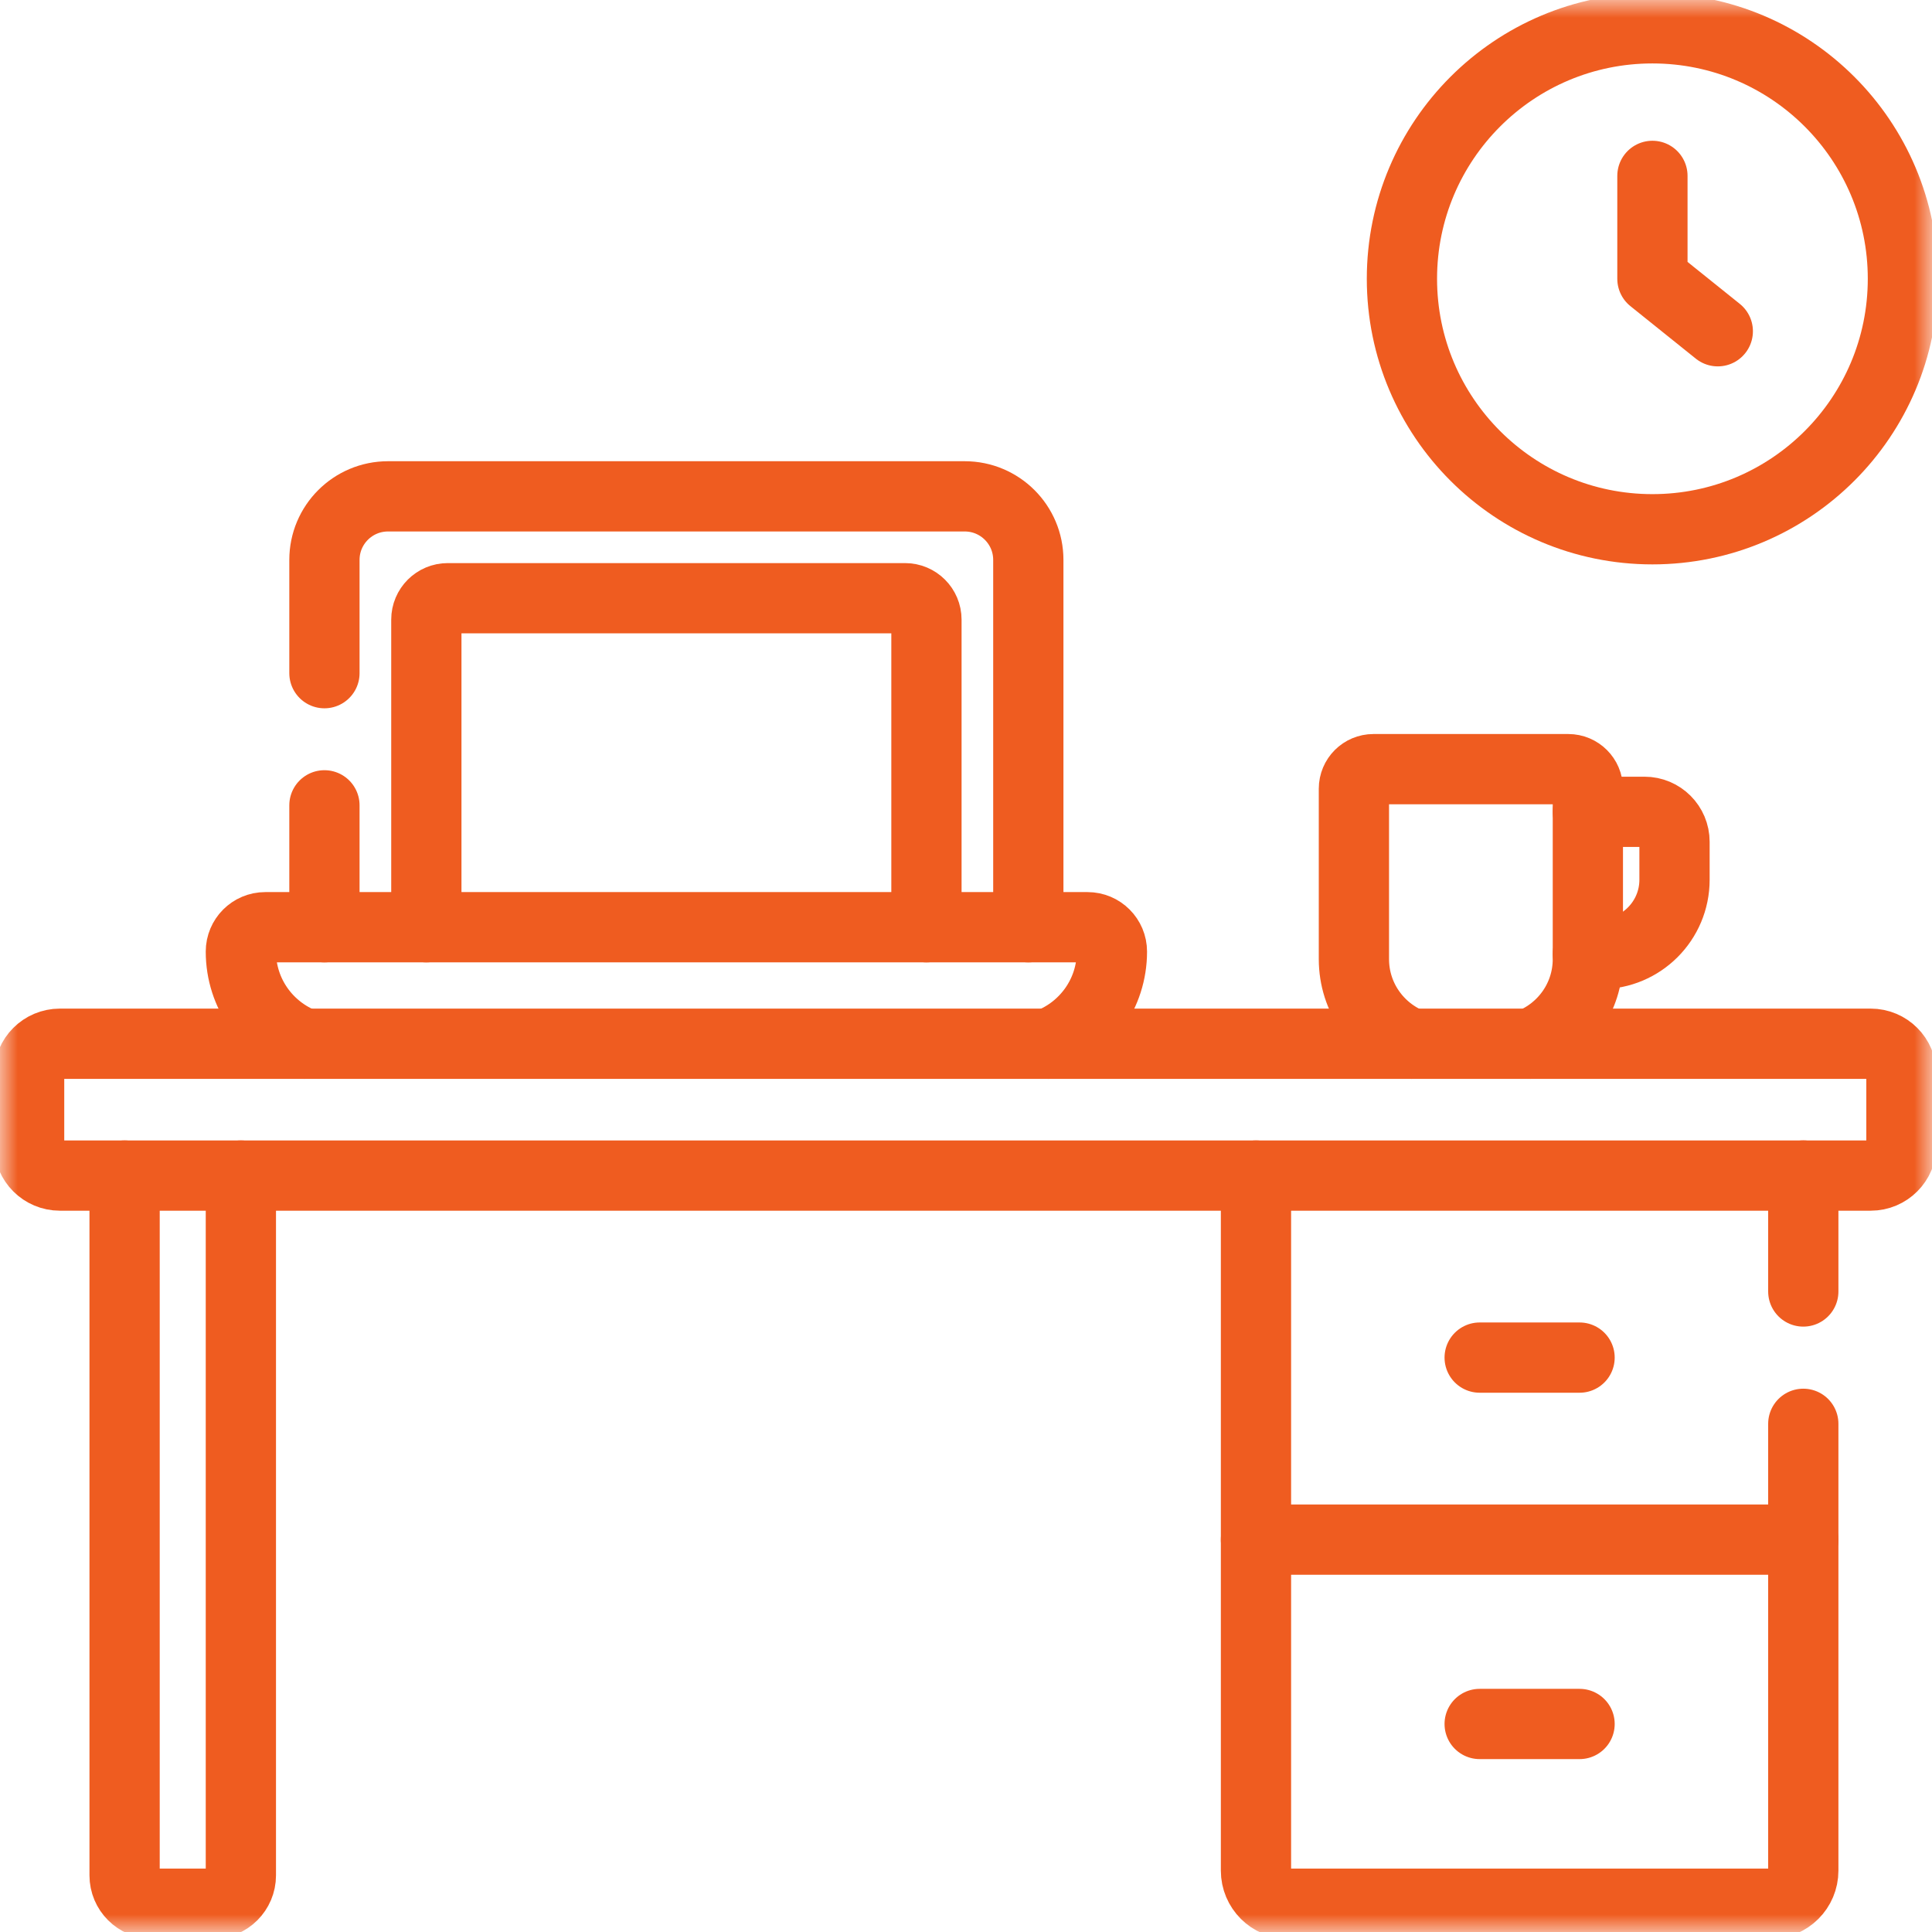 <svg xmlns="http://www.w3.org/2000/svg" width="55" height="55" viewBox="0 0 55 55" fill="none"><g clip-path="url(#clip0_410_833)"><mask id="mask0_410_833" style="mask-type:luminance" maskUnits="userSpaceOnUse" x="0" y="0" width="55" height="55"><path d="M0 3.8147e-06H55V55H0V3.8147e-06Z" fill="white"></path></mask><g mask="url(#mask0_410_833)"><path d="M45.203 27.16H45.555C46.723 27.16 47.67 26.213 47.67 25.044V23.965C47.67 23.494 47.288 23.111 46.817 23.111H45.203" stroke="#EF5C20" stroke-width="2" stroke-miterlimit="10" stroke-linecap="round" stroke-linejoin="round"></path><path d="M42.123 38.648H44.967" stroke="#EF5C20" stroke-width="2" stroke-miterlimit="10" stroke-linecap="round" stroke-linejoin="round"></path><path d="M42.123 49.078H44.967" stroke="#EF5C20" stroke-width="2" stroke-miterlimit="10" stroke-linecap="round" stroke-linejoin="round"></path><path d="M47.041 5.007V7.936L48.902 9.43" stroke="#EF5C20" stroke-width="2" stroke-miterlimit="10" stroke-linecap="round" stroke-linejoin="round"></path><path d="M9.236 22.926V26.396" stroke="#EF5C20" stroke-width="2" stroke-miterlimit="10" stroke-linecap="round" stroke-linejoin="round"></path><path d="M29.274 26.396V15.939C29.274 14.94 28.464 14.13 27.464 14.13H11.046C10.046 14.13 9.236 14.94 9.236 15.939V19.164" stroke="#EF5C20" stroke-width="2" stroke-miterlimit="10" stroke-linecap="round" stroke-linejoin="round"></path><path d="M26.374 26.396V17.64C26.374 17.303 26.101 17.03 25.764 17.03H12.747C12.41 17.03 12.137 17.303 12.137 17.64V26.396" stroke="#EF5C20" stroke-width="2" stroke-miterlimit="10" stroke-linecap="round" stroke-linejoin="round"></path><path d="M29.845 29.713C30.902 29.311 31.654 28.288 31.654 27.09C31.654 26.707 31.343 26.396 30.96 26.396H29.274H26.374H12.137H9.237H7.551C7.168 26.396 6.857 26.707 6.857 27.09C6.857 28.288 7.609 29.311 8.667 29.713" stroke="#EF5C20" stroke-width="2" stroke-miterlimit="10" stroke-linecap="round" stroke-linejoin="round"></path><path d="M51.336 36.766V33.465" stroke="#EF5C20" stroke-width="2" stroke-miterlimit="10" stroke-linecap="round" stroke-linejoin="round"></path><path d="M35.755 33.466V53.253C35.755 53.773 36.177 54.194 36.697 54.194H50.395C50.915 54.194 51.336 53.773 51.336 53.253V40.533" stroke="#EF5C20" stroke-width="2" stroke-miterlimit="10" stroke-linecap="round" stroke-linejoin="round"></path><path d="M3.547 33.466V53.388C3.547 53.833 3.908 54.194 4.353 54.194H6.051C6.496 54.194 6.857 53.833 6.857 53.388V33.466" stroke="#EF5C20" stroke-width="2" stroke-miterlimit="10" stroke-linecap="round" stroke-linejoin="round"></path><path d="M53.255 29.713H1.704C1.221 29.713 0.829 30.105 0.829 30.588V32.591C0.829 33.074 1.221 33.466 1.704 33.466H3.547H6.857H35.755H51.336H53.255C53.739 33.466 54.13 33.074 54.13 32.591V30.588C54.13 30.105 53.739 29.713 53.255 29.713Z" stroke="#EF5C20" stroke-width="2" stroke-miterlimit="10" stroke-linecap="round" stroke-linejoin="round"></path><path d="M51.336 43.83H35.755" stroke="#EF5C20" stroke-width="2" stroke-miterlimit="10" stroke-linecap="round" stroke-linejoin="round"></path><path d="M43.567 29.713C44.525 29.332 45.203 28.398 45.203 27.304V22.453C45.203 22.145 44.953 21.896 44.646 21.896H39.1C38.792 21.896 38.543 22.145 38.543 22.453V27.304C38.543 28.398 39.221 29.332 40.179 29.713" stroke="#EF5C20" stroke-width="2" stroke-miterlimit="10" stroke-linecap="round" stroke-linejoin="round"></path><path d="M54.172 7.936C54.172 11.875 50.979 15.067 47.041 15.067C43.103 15.067 39.91 11.875 39.91 7.936C39.91 3.998 43.103 0.806 47.041 0.806C50.979 0.806 54.172 3.998 54.172 7.936Z" stroke="#EF5C20" stroke-width="2" stroke-miterlimit="10" stroke-linecap="round" stroke-linejoin="round"></path></g></g><defs><clipPath id="clip0_410_833"><rect width="55" height="55" fill="white"></rect></clipPath></defs></svg>